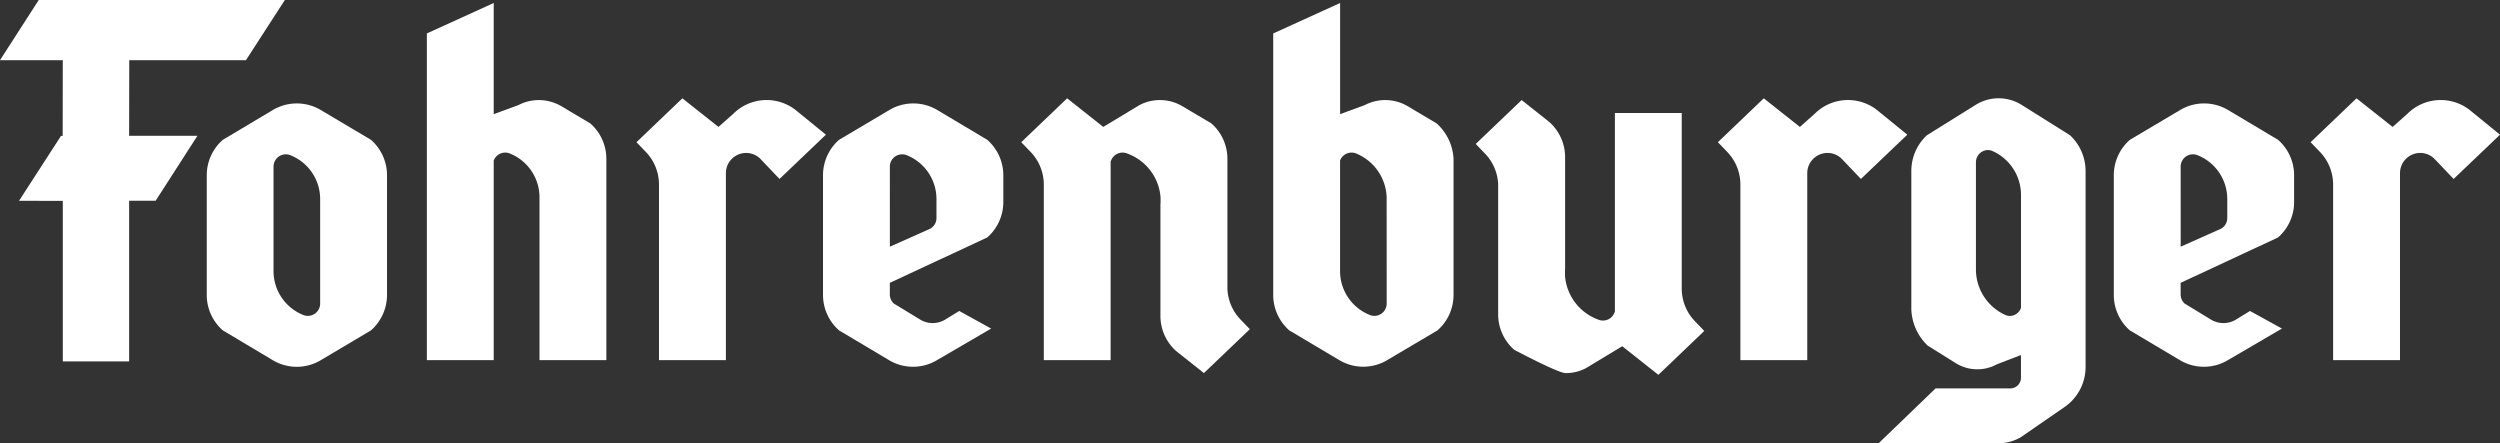 <svg xmlns="http://www.w3.org/2000/svg" width="264.106" height="46.824" viewBox="0 0 264.106 46.824">
  <rect x="0" y="0" width="264.106" height="46.824" fill="#333333" stroke="none"/>
  <g id="Gruppe_5902" data-name="Gruppe 5902" transform="translate(2244.314 -6584.807)">
    <path id="Fill-266" d="M58.785,9.194a4.986,4.986,0,0,1,6.549-.437l3.24,2.639-4.9,4.675-2-2.1a2.135,2.135,0,0,0-3.665,1.49V35.214H50.941V16.671A4.967,4.967,0,0,0,49.5,13.164l-.938-.976,4.85-4.634,3.813,3.021Z" transform="translate(-2225.638 6587.64)" fill="#fff" fill-rule="evenodd"/>
    <path id="Fill-268" d="M184.969,9.194a4.986,4.986,0,0,1,6.549-.437l3.24,2.639-4.9,4.675-2-2.1a2.135,2.135,0,0,0-3.665,1.49V35.214h-7.064V16.671a4.967,4.967,0,0,0-1.442-3.506l-.938-.976,4.85-4.634,3.814,3.021Z" transform="translate(-2174.966 6587.64)" fill="#fff" fill-rule="evenodd"/>
    <path id="Fill-270" d="M90.055,8.267a4.669,4.669,0,0,1,4.424.058l0,0,.046.027.948.563L97.642,10.2a4.968,4.968,0,0,1,1.7,3.749V27.686a4.971,4.971,0,0,0,1.431,3.281l.938.977-4.85,4.635-2.93-2.323a4.97,4.97,0,0,1-1.664-3.714V18.671h.013v-.659a5.36,5.36,0,0,0-3.5-4.619l-.041-.018a1.329,1.329,0,0,0-.476-.089,1.3,1.3,0,0,0-1.211.841l-.046.107V35.214h-7.06V16.671a4.976,4.976,0,0,0-1.444-3.507l-.939-.975,4.848-4.635,3.815,3.021Z" transform="translate(-2213.99 6587.64)" fill="#fff" fill-rule="evenodd"/>
    <path id="Fill-272" d="M123.477,36a4.534,4.534,0,0,1-2.164.529c-.781.006-5.424-2.462-5.424-2.462a4.973,4.973,0,0,1-1.7-3.75V16.578a4.959,4.959,0,0,0-1.429-3.28l-.939-.977,4.848-4.635,2.933,2.322a4.974,4.974,0,0,1,1.661,3.717V25.593h-.011v.66a5.36,5.36,0,0,0,3.494,4.618l.042.017a1.294,1.294,0,0,0,1.689-.751l.045-.106V9.049h7.062V27.592a4.963,4.963,0,0,0,1.444,3.507l.936.977-4.847,4.635L127.3,33.69Z" transform="translate(-2200.235 6587.693)" fill="#fff" fill-rule="evenodd"/>
    <path id="Fill-274" d="M140.292,9.194a4.987,4.987,0,0,1,6.55-.437l3.241,2.639-4.9,4.675-2-2.1a2.137,2.137,0,0,0-3.668,1.49V35.214h-7.064V16.671a4.962,4.962,0,0,0-1.441-3.506l-.938-.976,4.85-4.634,3.814,3.021Z" transform="translate(-2192.906 6587.64)" fill="#fff" fill-rule="evenodd"/>
    <path id="Fill-276" d="M28.154,18.043V29.082a1.3,1.3,0,0,1-1.3,1.3,1.282,1.282,0,0,1-.476-.091l-.041-.017a4.982,4.982,0,0,1-3.108-4.618V14.615a1.3,1.3,0,0,1,1.3-1.3,1.254,1.254,0,0,1,.474.091l.042.016A4.988,4.988,0,0,1,28.154,18.043Zm5.363,13.874a4.974,4.974,0,0,0,1.7-3.75V15.53a4.973,4.973,0,0,0-1.7-3.75L28.1,8.565a4.959,4.959,0,0,0-4.925.058l-5.3,3.158a4.969,4.969,0,0,0-1.7,3.75V28.167a4.971,4.971,0,0,0,1.7,3.75L23.046,35a4.947,4.947,0,0,0,5.235.025Z" transform="translate(-2238.646 6587.795)" fill="#fff" fill-rule="evenodd"/>
    <path id="Fill-278" d="M50.024,13.087,47.857,11.8l-.946-.563-.046-.027-.005,0a4.677,4.677,0,0,0-4.424-.058l-2.61.959V.369L32.762,3.585V38.1h7.063V17.013a1.3,1.3,0,0,1,1.688-.752l.04.017a4.986,4.986,0,0,1,3.109,4.62V38.1h7.062V16.835a4.97,4.97,0,0,0-1.7-3.749" transform="translate(-2231.982 6584.755)" fill="#fff" fill-rule="evenodd"/>
    <path id="Fill-280" d="M108.542,32.121a1.3,1.3,0,0,1-1.3,1.3,1.281,1.281,0,0,1-.475-.092l-.042-.017a4.985,4.985,0,0,1-3.107-4.618V17.012a1.293,1.293,0,0,1,1.211-.841,1.324,1.324,0,0,1,.475.089l.042.018a5.2,5.2,0,0,1,3.194,4.619Zm5.363,2.835a4.972,4.972,0,0,0,1.7-3.75V16.835a5.384,5.384,0,0,0-1.789-3.749L111.65,11.8l-.948-.563-.046-.027,0,0a4.669,4.669,0,0,0-4.424-.058l-2.61.958V.369L96.556,3.586V31.207a4.985,4.985,0,0,0,1.7,3.75l5.317,3.16a4.948,4.948,0,0,0,5.154-.1Z" transform="translate(-2206.364 6584.755)" fill="#fff" fill-rule="evenodd"/>
    <path id="Fill-282" d="M69.683,14.615a1.3,1.3,0,0,1,1.3-1.3,1.261,1.261,0,0,1,.476.091l.042.016a4.986,4.986,0,0,1,3.107,4.62v2a1.294,1.294,0,0,1-.677,1.141l-4.245,1.89Zm10.7,17.106-3.373-1.858-1.532.942a2.556,2.556,0,0,1-2.507.018l-2.865-1.742a1.3,1.3,0,0,1-.425-.961l0-1.231L79.97,22.1a4.977,4.977,0,0,0,1.7-3.749V15.529a4.977,4.977,0,0,0-1.7-3.749L74.684,8.629a4.959,4.959,0,0,0-5.037-.006L64.322,11.78a4.969,4.969,0,0,0-1.7,3.749V28.168a4.972,4.972,0,0,0,1.7,3.75L69.5,35a4.944,4.944,0,0,0,5.18.05Z" transform="translate(-2219.991 6587.795)" fill="#fff" fill-rule="evenodd"/>
    <path id="Fill-284" d="M166.977,14.615a1.3,1.3,0,0,1,1.3-1.3,1.261,1.261,0,0,1,.476.091l.042.016a4.986,4.986,0,0,1,3.107,4.62v2a1.291,1.291,0,0,1-.678,1.141l-4.244,1.89Zm10.7,17.106L174.3,29.864l-1.532.942a2.556,2.556,0,0,1-2.507.018L167.4,29.082a1.3,1.3,0,0,1-.425-.961l0-1.231L177.262,22.1a4.974,4.974,0,0,0,1.7-3.749V15.529a4.974,4.974,0,0,0-1.7-3.749l-5.284-3.151a4.961,4.961,0,0,0-5.038-.006l-5.325,3.158a4.973,4.973,0,0,0-1.7,3.749V28.168a4.975,4.975,0,0,0,1.7,3.75L166.8,35a4.946,4.946,0,0,0,5.181.05Z" transform="translate(-2180.921 6587.795)" fill="#fff" fill-rule="evenodd"/>
    <path id="Fill-286" d="M157.227,8.208a4.58,4.58,0,0,0-4.743.01l-5.2,3.239a5.169,5.169,0,0,0-1.642,3.809v14.6a5.579,5.579,0,0,0,1.725,3.811l2.094,1.31.917.572h0l.042.028.006,0a4.321,4.321,0,0,0,4.275.058l2.523-.973v2.372a1.128,1.128,0,0,1-1.1,1.156h-7.921l-6.015,5.793h12.673a4.6,4.6,0,0,0,2.378-.659l4.671-3.224a5.128,5.128,0,0,0,2.139-4.208V15.266a5.174,5.174,0,0,0-1.643-3.809Zm-4.76,6.13a1.29,1.29,0,0,1,1.255-1.319,1.177,1.177,0,0,1,.46.092l.04.017a5.073,5.073,0,0,1,3.005,4.7V29.689a1.256,1.256,0,0,1-1.171.857,1.2,1.2,0,0,1-.461-.093l-.036-.016a5.289,5.289,0,0,1-3.092-4.694Z" transform="translate(-2188.038 6587.639)" fill="#fff" fill-rule="evenodd"/>
    <path id="Fill-288" d="M7.223,21.366V38.319H14.23V21.351h2.8l4.415-6.864H14.23L14.242,6.5h12.33L30.681.144h-26L.588,6.5H7.22l-.01,8.007-.176-.011L2.6,21.354Z" transform="translate(-2244.902 6584.664)" fill="#fff" fill-rule="evenodd"/>
  </g>
</svg>
